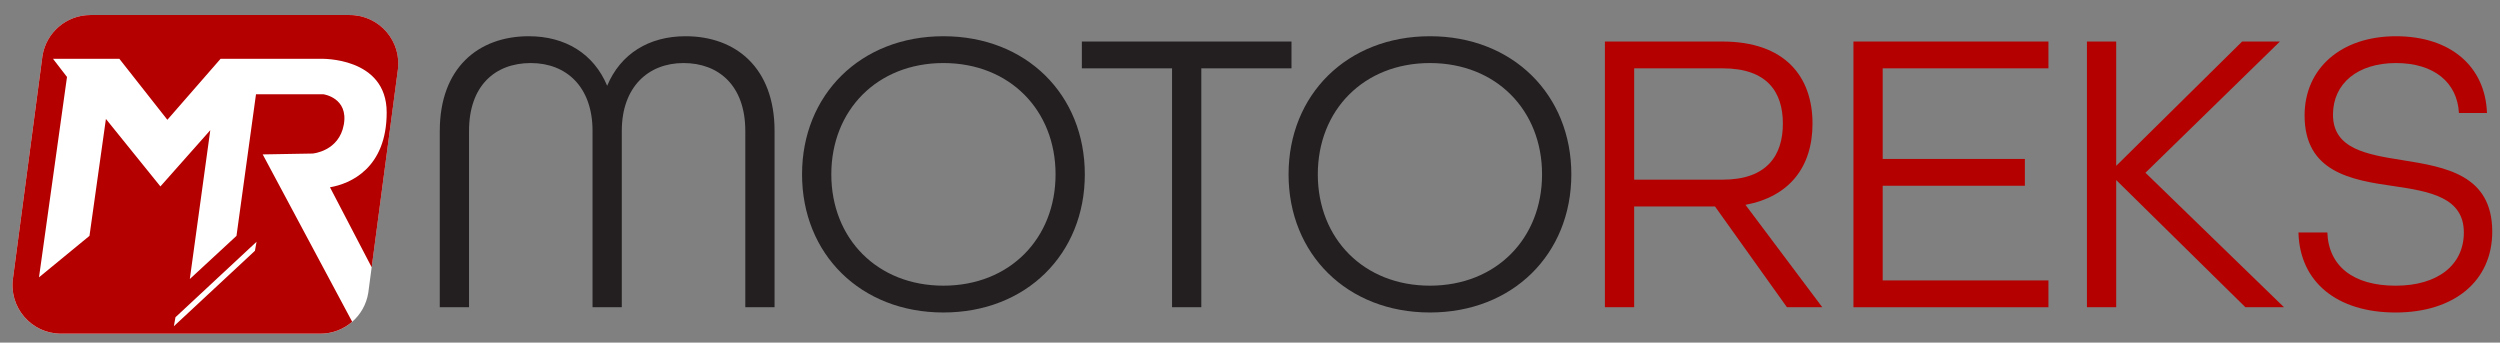 <?xml version="1.0" encoding="UTF-8"?>
<svg id="Layer_1" xmlns="http://www.w3.org/2000/svg" version="1.1" viewBox="0 0 1350.94 185.15">
  <rect x="0" y="0" width="1350.94" height="185.15" fill="#808080" stroke="none"/>
  <!-- Generator: Adobe Illustrator 29.6.0, SVG Export Plug-In . SVG Version: 2.1.1 Build 207)  -->
  <defs>
    <style>
      .st0 {
        fill: #231f20;
      }

      .st1 {
        fill: #fff;
      }

      .st2 {
        fill: #b50000;
      }
    </style>
  </defs>
  <path class="st1" d="M173.11,180.33H32.97c-16.11,0-28.4-14.38-25.9-30.29L22.94,30.27c2.01-12.75,12.99-22.14,25.9-22.14h140.14c16.11,0,28.4,14.38,25.9,30.29l-15.87,119.76c-2.01,12.75-12.99,22.14-25.9,22.14Z"/>
  <g>
    <path class="st0" d="M237.65,70.73c0-34.03,20.85-51.15,48.08-51.15,19.76,0,35.12,9.44,42.37,26.78,7.24-17.34,22.61-26.78,42.37-26.78,27.22,0,48.08,17.12,48.08,51.15v95.28h-15.81v-95.28c0-24.37-14.27-36.66-33.37-36.66s-33.37,12.95-33.37,36.66v95.28h-15.81v-95.28c0-23.71-14.05-36.66-33.37-36.66s-33.37,12.29-33.37,36.66v95.28h-15.81v-95.28h0Z"/>
    <path class="st0" d="M433.41,94.22c0-43.03,31.61-74.64,76.4-74.64s76.4,31.61,76.4,74.64-31.61,74.64-76.4,74.64-76.4-31.61-76.4-74.64ZM570.4,94.22c0-34.68-24.81-60.15-60.59-60.15s-60.59,25.47-60.59,60.15,24.81,60.15,60.59,60.15,60.59-25.47,60.59-60.15Z"/>
    <path class="st0" d="M633.35,36.93h-48.74v-14.49h113.28v14.49h-48.73v129.08h-15.81V36.93Z"/>
    <path class="st0" d="M696.31,94.22c0-43.03,31.61-74.64,76.4-74.64s76.4,31.61,76.4,74.64-31.61,74.64-76.4,74.64-76.4-31.61-76.4-74.64ZM833.29,94.22c0-34.68-24.81-60.15-60.59-60.15s-60.59,25.47-60.59,60.15,24.81,60.15,60.59,60.15,60.59-25.47,60.59-60.15Z"/>
    <path class="st2" d="M867.26,22.44h63.44c33.81,0,48.74,18.88,48.74,44.34,0,23.71-12.73,39.51-36.22,43.91l41.49,55.32h-19.1l-38.86-54.44h-43.69v54.44h-15.81V22.44h0ZM930.93,97.08c23.93,0,32.49-13.17,32.49-30.29s-8.56-29.86-32.49-29.86h-47.86v60.15h47.86Z"/>
    <path class="st2" d="M1001.56,22.44h105.37v14.49h-89.57v48.96h76.83v14.49h-76.83v51.15h89.57v14.49h-105.37V22.44Z"/>
    <path class="st2" d="M1127.73,22.44h15.81v67.18l68.05-67.18h20.42l-72.66,70.91,74.86,72.66h-20.86l-69.81-68.71v68.71h-15.81V22.44h0Z"/>
    <path class="st2" d="M1242.05,125.62h15.59c.66,18.22,14.05,28.76,36.88,28.76s36.88-11.2,36.88-28.76c0-18.88-18.22-22.17-37.76-25.03-23.27-3.29-48.3-7.68-48.3-38.2,0-25.47,19.76-42.81,49.39-42.81s48.3,16.46,49.17,41.49h-15.15c-.88-16.46-13.39-27-34.03-27s-34.03,10.98-34.03,27.88c0,18.44,18,21.51,37.54,24.59,23.27,3.73,48.52,7.9,48.52,38.64,0,26.78-20.64,43.69-52.25,43.69s-51.81-16.46-52.47-43.25h.02Z"/>
  </g>
  <path class="st2" d="M141.96,83.44l27-.47s14.26-1.17,16.83-15.66c2.57-14.49-10.99-16.36-10.99-16.36h-36.47l-10.54,76.51-25.22,23.32,11.06-80.43-26.95,30.39-29.45-36.47-8.88,63.18-27.28,22.41,15.13-108.27-7.56-9.82h35.85l25.95,32.96,28.75-32.96h54.14s35.62-1.17,35.62,28.99-19.68,38.57-30.64,40.44l22.54,43.24,14.05-106.03c2.5-15.91-9.79-30.29-25.9-30.29H48.84c-12.91,0-23.89,9.39-25.9,22.14l-15.87,119.76c-2.5,15.91,9.79,30.29,25.9,30.29h140.14c6.53,0,12.57-2.41,17.2-6.45l-48.36-90.44ZM137.76,135.52l-43.81,40.77.87-4.87,43.81-40.77-.87,4.87Z"/>
</svg>